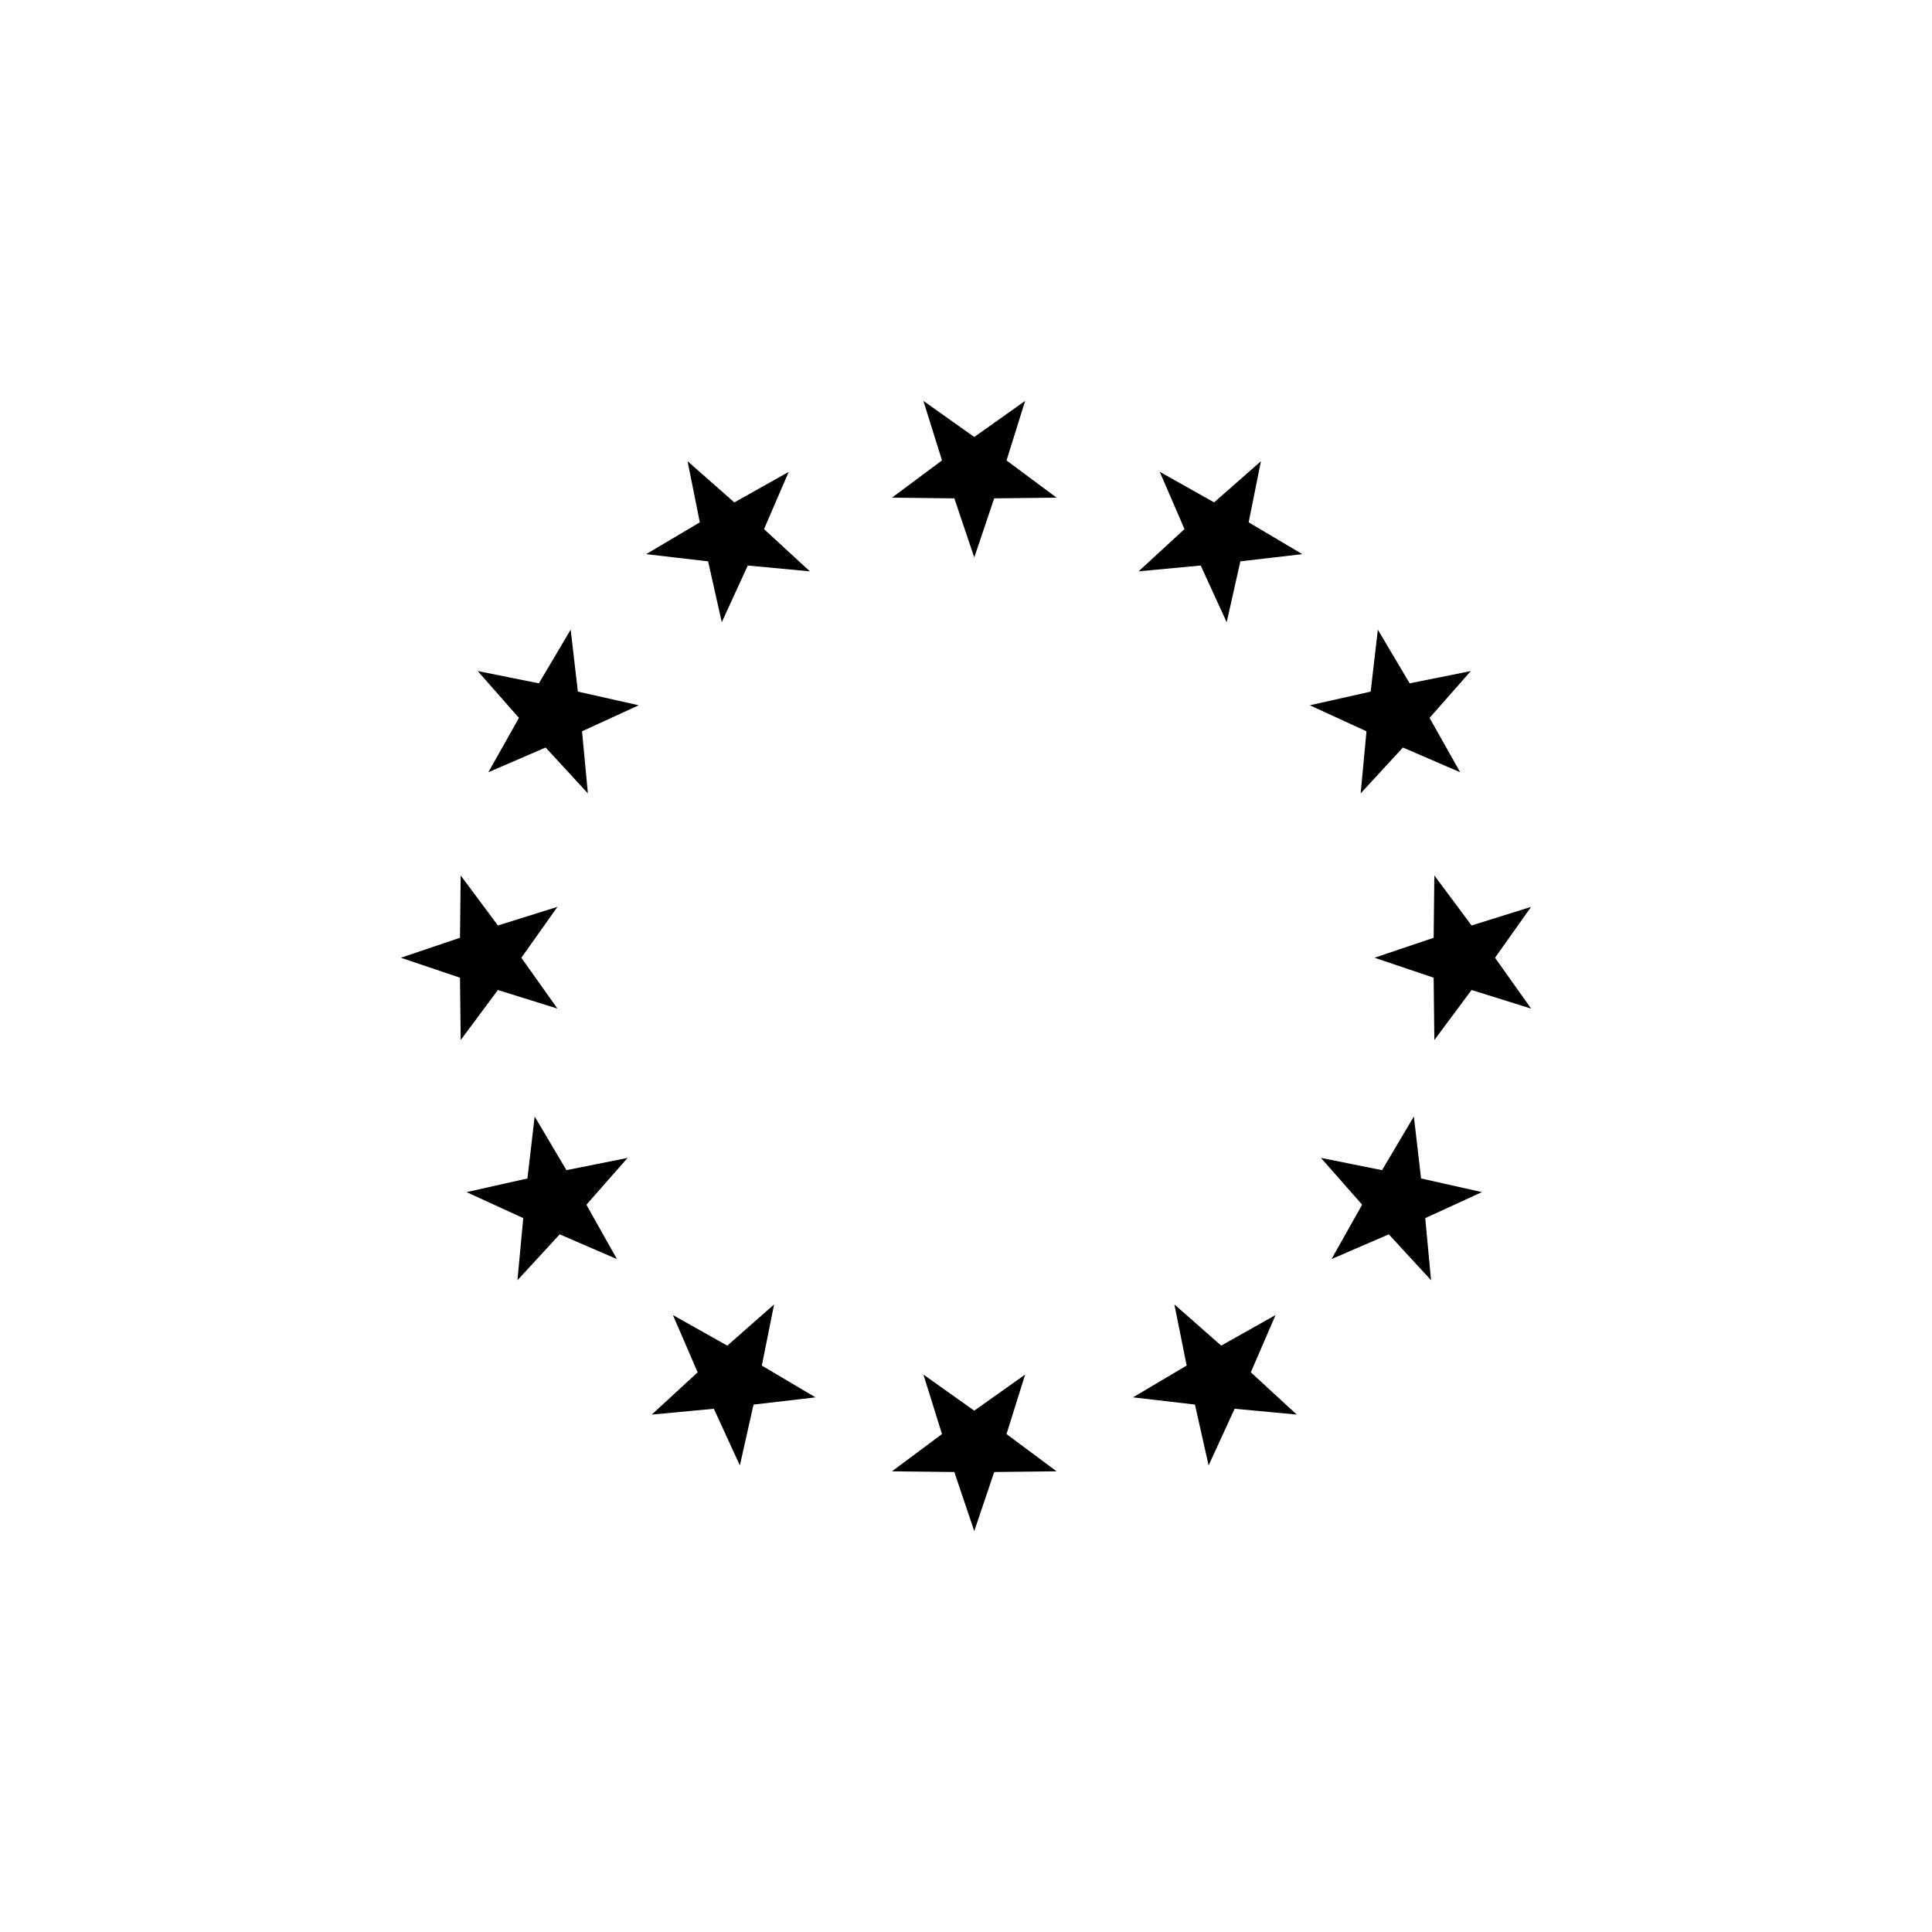 <svg width="80" height="80" viewBox="0 0 80 80" fill="none" xmlns="http://www.w3.org/2000/svg">
<path fill-rule="evenodd" clip-rule="evenodd" d="M39.517 20.636L40.342 23.083L41.168 20.636L43.751 20.607L41.678 19.065L42.449 16.6L40.342 18.095L38.236 16.6L39.006 19.065L36.934 20.607L39.517 20.636ZM39.517 60.953L40.342 63.4L41.168 60.953L43.751 60.924L41.678 59.382L42.449 56.917L40.342 58.412L38.236 56.917L39.006 59.382L36.934 60.924L39.517 60.953ZM56.916 39.658L59.364 38.832L59.393 36.25L60.934 38.322L63.4 37.551L61.906 39.658L63.4 41.764L60.934 40.994L59.393 43.066L59.364 40.484L56.916 39.658ZM19.047 38.832L16.6 39.658L19.047 40.484L19.076 43.066L20.617 40.994L23.083 41.764L21.588 39.658L23.083 37.551L20.617 38.322L19.076 36.25L19.047 38.832ZM54.696 47.945L57.228 48.454L58.545 46.232L58.843 48.797L61.363 49.363L59.016 50.44L59.257 53.011L57.507 51.111L55.136 52.135L56.403 49.884L54.696 47.945ZM22.314 28.295L19.781 27.787L21.488 29.726L20.222 31.977L22.593 30.953L24.343 32.852L24.101 30.281L26.449 29.204L23.929 28.639L23.63 26.073L22.314 28.295ZM48.628 54.012L50.567 55.719L52.818 54.453L51.794 56.824L53.694 58.574L51.123 58.333L50.046 60.68L49.48 58.16L46.914 57.861L49.137 56.544L48.628 54.012ZM30.408 20.804L28.47 19.097L28.978 21.629L26.756 22.946L29.322 23.245L29.887 25.765L30.964 23.417L33.536 23.658L31.636 21.909L32.66 19.538L30.408 20.804ZM32.054 54.013L31.546 56.546L33.768 57.862L31.202 58.161L30.637 60.681L29.559 58.334L26.988 58.575L28.888 56.825L27.864 54.454L30.116 55.72L32.054 54.013ZM51.704 21.629L52.213 19.097L50.274 20.803L48.023 19.537L49.047 21.909L47.147 23.658L49.718 23.417L50.795 25.765L51.361 23.244L53.926 22.946L51.704 21.629ZM25.988 47.946L24.281 49.885L25.547 52.136L23.176 51.112L21.426 53.012L21.667 50.44L19.32 49.363L21.84 48.798L22.139 46.232L23.455 48.454L25.988 47.946ZM59.196 29.726L60.903 27.787L58.371 28.296L57.054 26.074L56.756 28.639L54.236 29.204L56.583 30.282L56.342 32.853L58.092 30.953L60.463 31.977L59.196 29.726Z" fill="black"/>
</svg>
